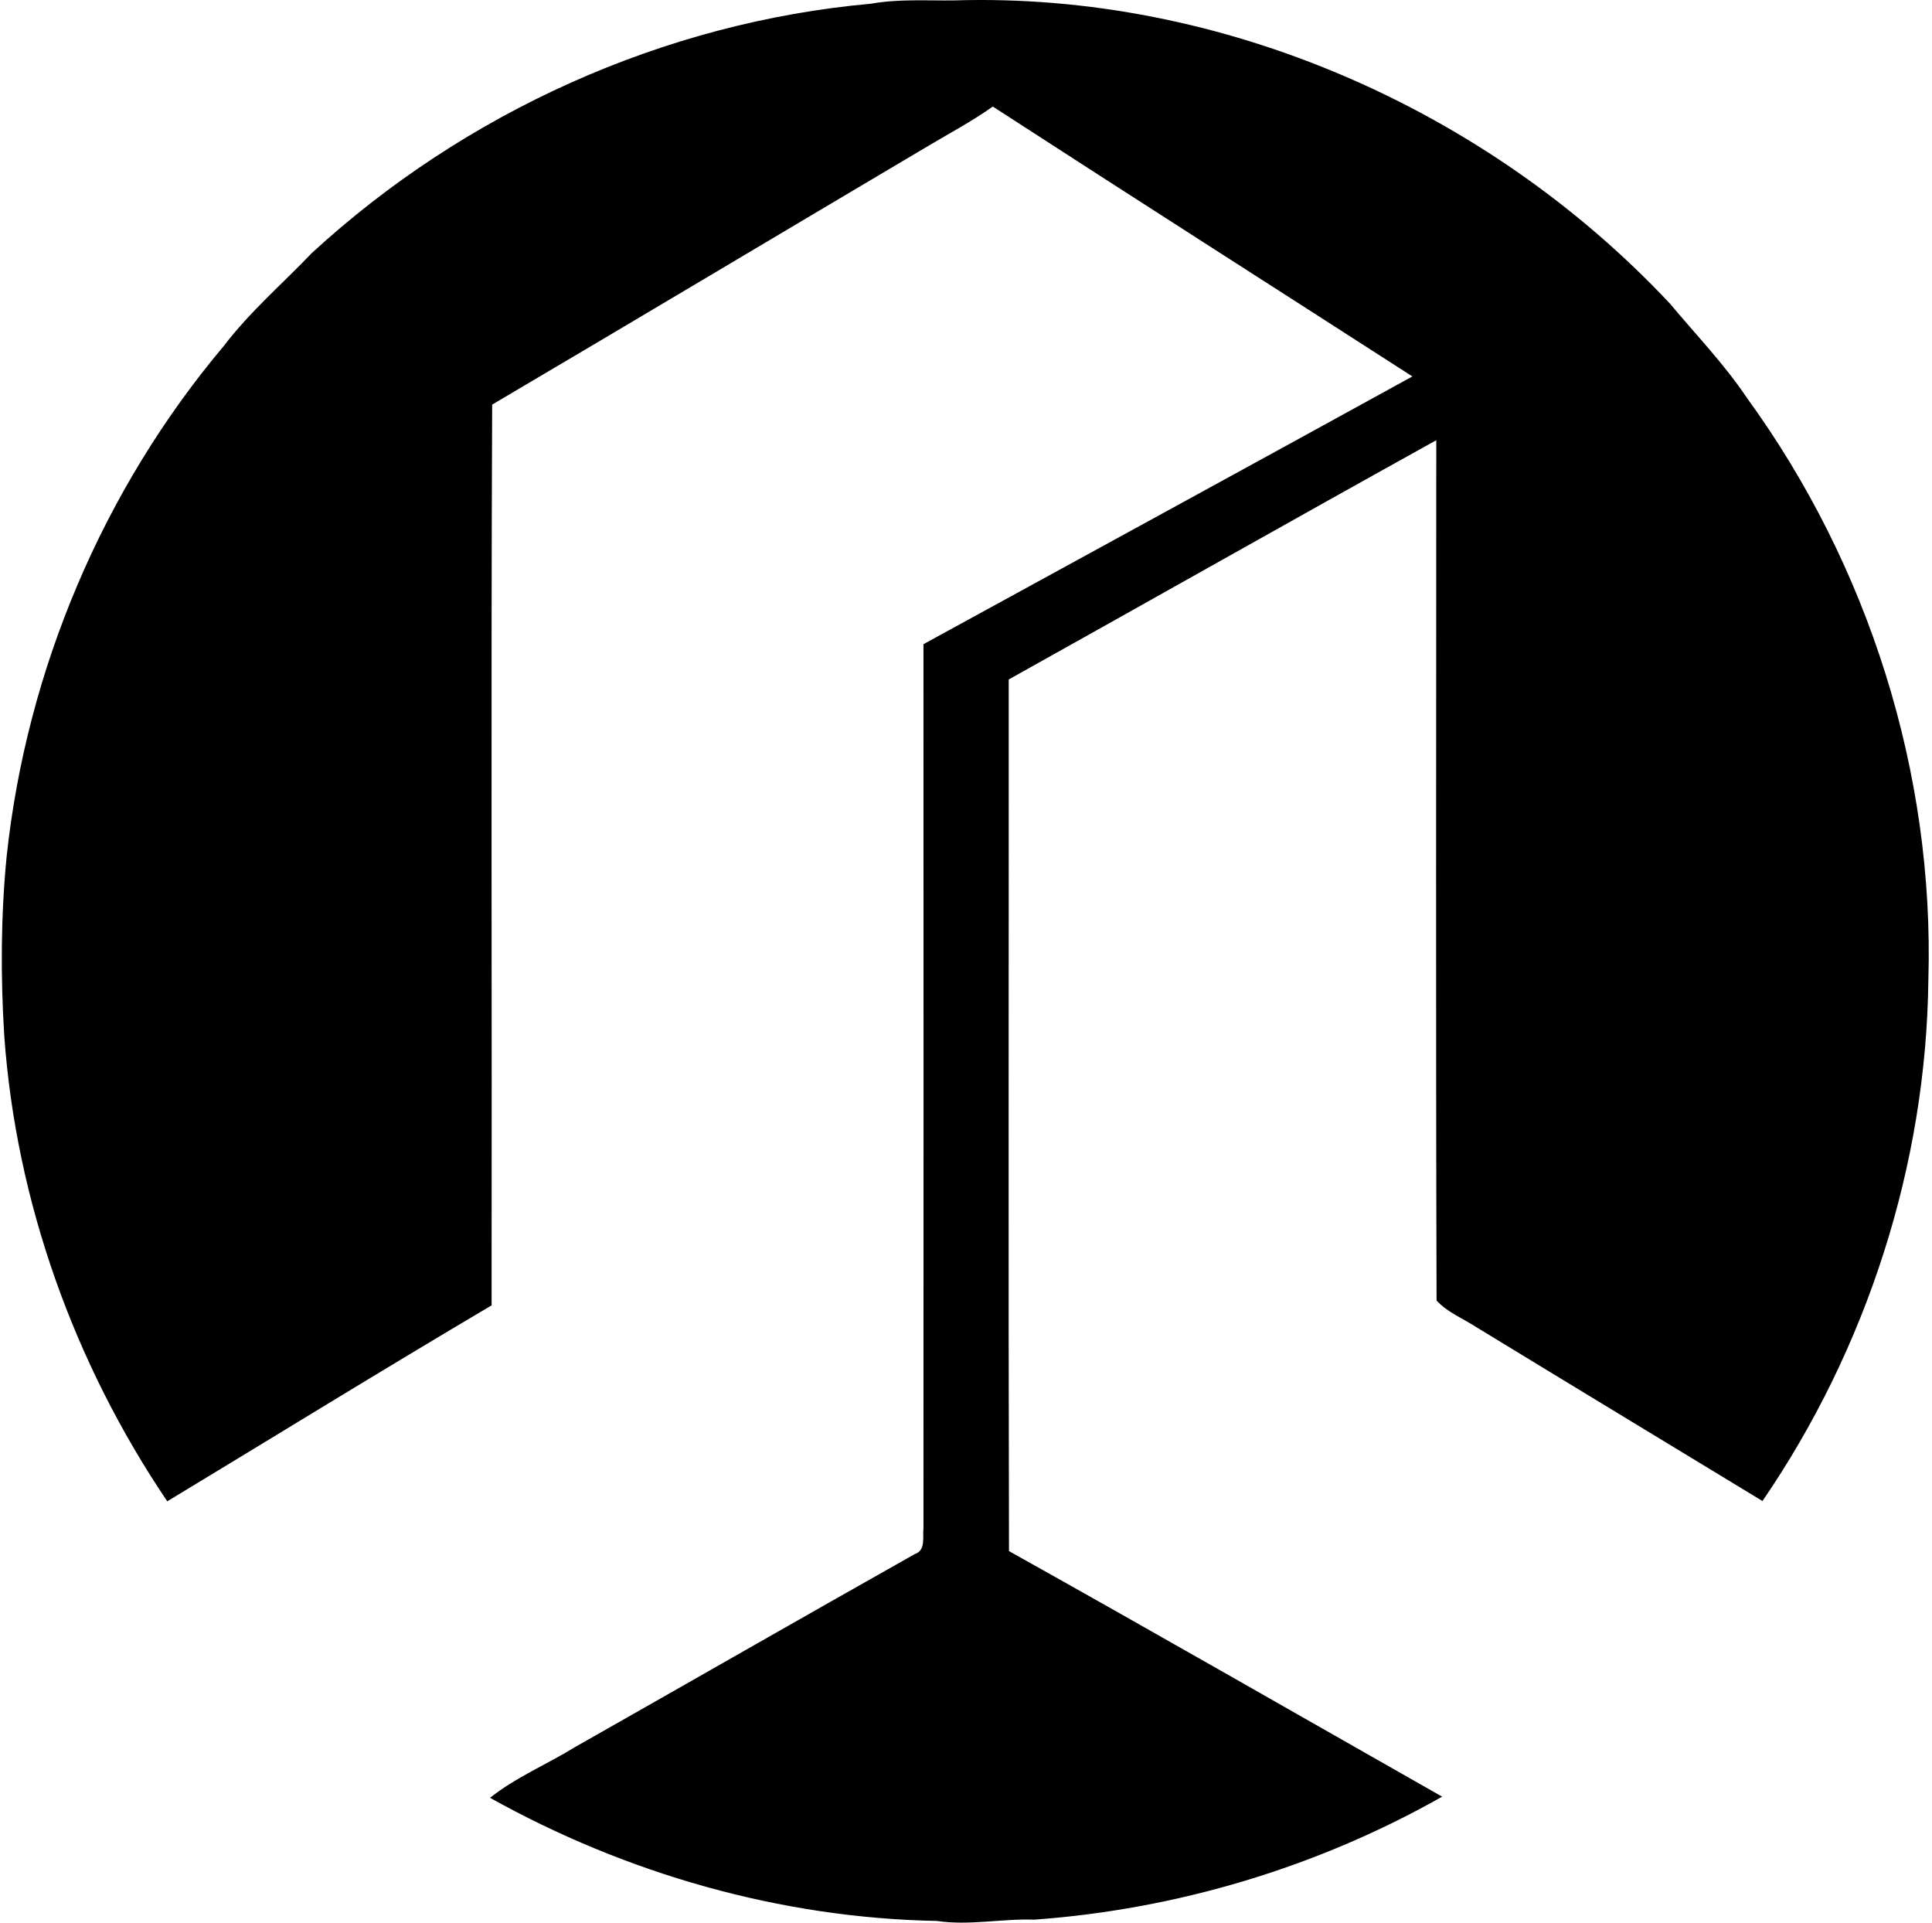 <svg xmlns="http://www.w3.org/2000/svg" width="201" height="200" fill="none" viewBox="0 0 201 200">
  <path fill="#000" d="M90.602.387C93.458-.12 96.345.074 99.23.044c27.851-.877 55.553 11.307 74.522 31.556 2.708 3.243 5.639 6.278 8.004 9.804 12.661 17.422 19.505 39.024 18.865 60.552-.223 19.222-6.397 38.325-17.258 54.185-9.938-6.041-19.877-12.051-29.8-18.107-1.369-.892-3.005-1.532-4.106-2.752-.09-29.83-.03-59.66-.03-89.489-14.863 8.242-29.651 16.618-44.484 24.89.015 30.217-.045 60.433.03 90.665 15.071 8.42 30.052 17.02 45.064 25.545-12.958 7.334-27.583 11.723-42.431 12.794-3.377-.119-6.754.64-10.132.134-16.246-.297-32.329-4.909-46.492-12.809 2.693-2.143 5.936-3.482 8.852-5.282 11.783-6.68 23.536-13.42 35.334-20.07 1.176-.387.804-1.77.908-2.708 0-30.647.015-61.295 0-91.943 16.96-9.284 33.936-18.538 50.866-27.851-14.535-9.358-29.13-18.657-43.651-28.074-2.246 1.591-4.686 2.871-7.037 4.284-15.026 8.897-30.008 17.853-45.05 26.72-.133 31.244-.014 62.472-.059 93.7-11.307 6.68-22.495 13.583-33.742 20.382-9.685-14.327-15.726-31.168-16.96-48.426-.387-6.219-.358-12.498.252-18.687 2.083-19.4 10.028-38.16 22.6-53.083 2.692-3.541 6.084-6.442 9.15-9.656C48.348 11.694 69.058 2.321 90.601.387Z"/>
</svg>
